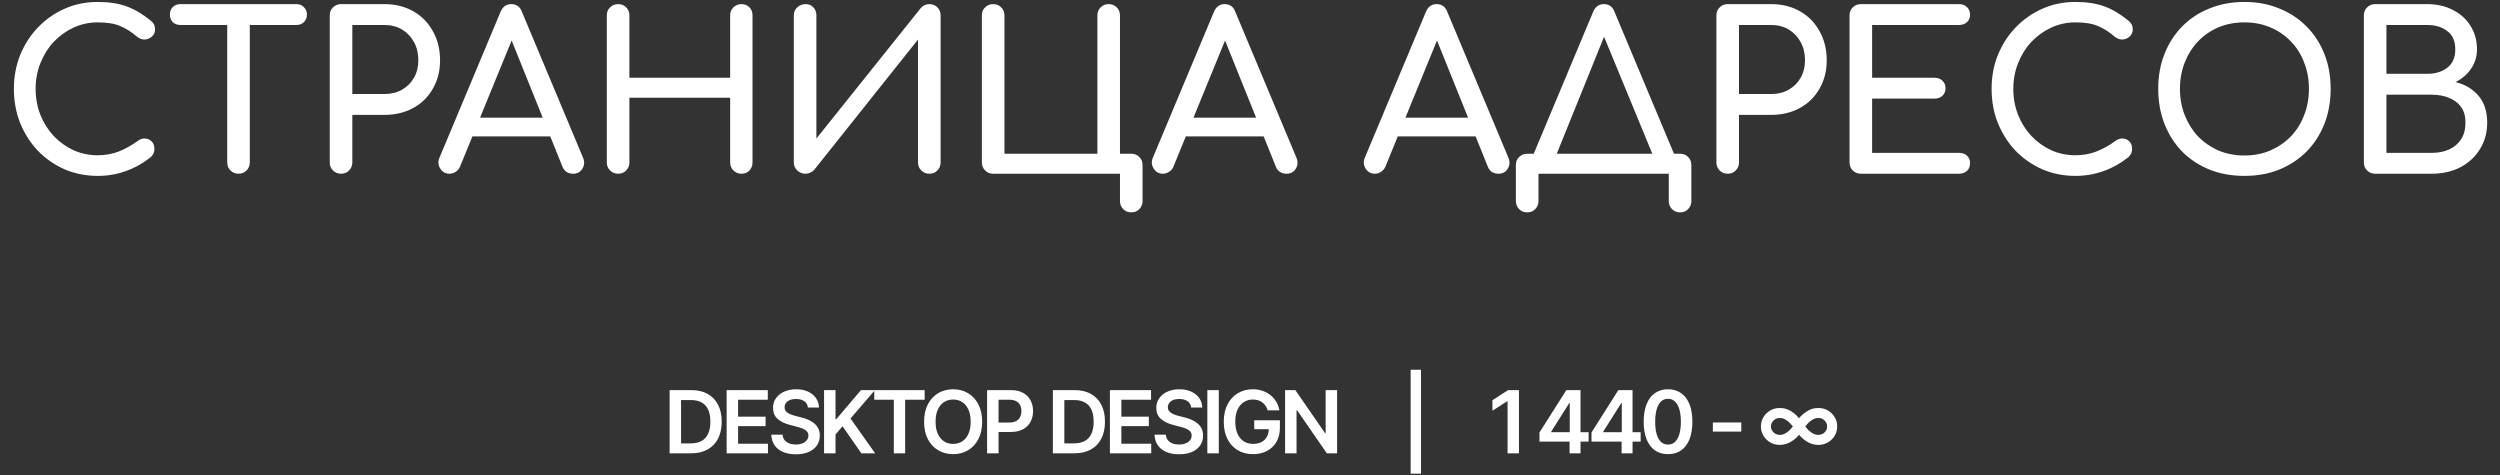 <?xml version="1.0" encoding="UTF-8"?> <svg xmlns="http://www.w3.org/2000/svg" width="921" height="175" viewBox="0 0 921 175" fill="none"><rect x="0" y="0" width="921" height="175" fill="#333333" stroke="none"/><path d="M36 64.8C31.68 64.8 27.627 64 23.84 62.4C20.107 60.747 16.827 58.48 14 55.6C11.227 52.667 9.04 49.253 7.44 45.36C5.893 41.467 5.12 37.253 5.12 32.72C5.12 28.24 5.893 24.08 7.44 20.24C9.04 16.347 11.227 12.96 14 10.08C16.827 7.147 20.107 4.853 23.84 3.2C27.573 1.547 31.627 0.72 36 0.72C40.107 0.72 43.627 1.253 46.56 2.32C49.547 3.387 52.533 5.147 55.52 7.6C55.947 7.92 56.267 8.267 56.48 8.64C56.747 8.96 56.907 9.307 56.96 9.68C57.067 10 57.12 10.4 57.12 10.88C57.12 11.893 56.747 12.747 56 13.44C55.307 14.08 54.453 14.453 53.44 14.56C52.427 14.613 51.44 14.267 50.48 13.52C48.507 11.813 46.453 10.507 44.32 9.6C42.24 8.693 39.467 8.24 36 8.24C32.853 8.24 29.893 8.88 27.12 10.16C24.347 11.44 21.893 13.2 19.76 15.44C17.68 17.68 16.053 20.293 14.88 23.28C13.707 26.213 13.12 29.36 13.12 32.72C13.12 36.133 13.707 39.333 14.88 42.32C16.053 45.253 17.68 47.84 19.76 50.08C21.893 52.32 24.347 54.08 27.12 55.36C29.893 56.587 32.853 57.2 36 57.2C38.72 57.2 41.28 56.747 43.68 55.84C46.133 54.88 48.48 53.573 50.72 51.92C51.68 51.227 52.613 50.933 53.52 51.04C54.48 51.093 55.28 51.467 55.92 52.16C56.56 52.8 56.88 53.707 56.88 54.88C56.88 55.413 56.773 55.947 56.56 56.48C56.347 56.96 56.027 57.413 55.6 57.84C52.72 60.133 49.627 61.867 46.32 63.04C43.067 64.213 39.627 64.8 36 64.8ZM87.868 64C86.694 64 85.707 63.6 84.907 62.8C84.108 62 83.707 61.013 83.707 59.84V1.52H92.028V59.84C92.028 61.013 91.627 62 90.828 62.8C90.028 63.6 89.041 64 87.868 64ZM66.427 9.2C65.308 9.2 64.374 8.853 63.627 8.16C62.934 7.413 62.587 6.48 62.587 5.36C62.587 4.24 62.934 3.333 63.627 2.64C64.374 1.893 65.308 1.52 66.427 1.52H109.228C110.348 1.52 111.254 1.893 111.948 2.64C112.694 3.333 113.068 4.24 113.068 5.36C113.068 6.48 112.694 7.413 111.948 8.16C111.254 8.853 110.348 9.2 109.228 9.2H66.427ZM125.638 64C124.465 64 123.478 63.6 122.678 62.8C121.878 62 121.478 61.013 121.478 59.84V5.68C121.478 4.453 121.878 3.467 122.678 2.72C123.478 1.92 124.465 1.52 125.638 1.52H141.638C145.638 1.52 149.185 2.4 152.278 4.16C155.371 5.92 157.771 8.373 159.478 11.52C161.238 14.613 162.118 18.187 162.118 22.24C162.118 26.133 161.238 29.6 159.478 32.64C157.771 35.68 155.371 38.053 152.278 39.76C149.185 41.467 145.638 42.32 141.638 42.32H129.798V59.84C129.798 61.013 129.398 62 128.598 62.8C127.851 63.6 126.865 64 125.638 64ZM129.798 34.64H141.638C144.091 34.64 146.251 34.107 148.118 33.04C149.985 31.973 151.451 30.507 152.518 28.64C153.585 26.773 154.118 24.64 154.118 22.24C154.118 19.68 153.585 17.44 152.518 15.52C151.451 13.547 149.985 12 148.118 10.88C146.251 9.76 144.091 9.2 141.638 9.2H129.798V34.64ZM165.62 64C164.127 64 162.98 63.36 162.18 62.08C161.38 60.8 161.3 59.44 161.94 58L184.42 4.32C185.22 2.453 186.527 1.52 188.34 1.52C190.26 1.52 191.567 2.453 192.26 4.32L214.82 58.16C215.407 59.653 215.3 61.013 214.5 62.24C213.753 63.413 212.607 64 211.06 64C210.26 64 209.487 63.787 208.74 63.36C208.047 62.88 207.54 62.24 207.22 61.44L187.38 12.16H189.62L169.46 61.44C169.087 62.293 168.527 62.933 167.78 63.36C167.087 63.787 166.367 64 165.62 64ZM169.86 50.24L173.06 43.36H204.42L207.62 50.24H169.86ZM227.71 64C226.537 64 225.55 63.6 224.75 62.8C223.95 62 223.55 61.013 223.55 59.84V5.68C223.55 4.453 223.95 3.467 224.75 2.72C225.55 1.92 226.537 1.52 227.71 1.52C228.937 1.52 229.923 1.92 230.67 2.72C231.47 3.467 231.87 4.453 231.87 5.68V28.64H268.99V5.68C268.99 4.453 269.39 3.467 270.19 2.72C270.99 1.92 271.977 1.52 273.15 1.52C274.377 1.52 275.363 1.92 276.11 2.72C276.857 3.467 277.23 4.453 277.23 5.68V59.84C277.23 61.013 276.857 62 276.11 62.8C275.363 63.6 274.377 64 273.15 64C271.977 64 270.99 63.6 270.19 62.8C269.39 62 268.99 61.013 268.99 59.84V36H231.87V59.84C231.87 61.013 231.47 62 230.67 62.8C229.923 63.6 228.937 64 227.71 64ZM296.758 64C295.584 64 294.571 63.6 293.718 62.8C292.864 62 292.438 61.013 292.438 59.84V5.68C292.438 4.453 292.864 3.467 293.718 2.72C294.571 1.92 295.584 1.52 296.758 1.52C297.984 1.52 298.944 1.92 299.638 2.72C300.384 3.467 300.758 4.453 300.758 5.68V51.04L339.158 3.04C340.011 2.027 341.078 1.52 342.358 1.52C343.584 1.52 344.571 1.92 345.318 2.72C346.118 3.467 346.518 4.453 346.518 5.68V59.84C346.518 61.013 346.118 62 345.318 62.8C344.571 63.6 343.584 64 342.358 64C341.184 64 340.198 63.6 339.398 62.8C338.598 62 338.198 61.013 338.198 59.84V14.56L299.958 62.56C299.584 62.987 299.104 63.333 298.518 63.6C297.931 63.867 297.344 64 296.758 64ZM416.756 78.24C415.582 78.24 414.596 77.84 413.796 77.04C412.996 76.24 412.596 75.253 412.596 74.08V64H365.876C364.702 64 363.716 63.6 362.916 62.8C362.116 62 361.716 61.013 361.716 59.84V5.68C361.716 4.453 362.116 3.467 362.916 2.72C363.716 1.92 364.702 1.52 365.876 1.52C367.102 1.52 368.089 1.92 368.836 2.72C369.636 3.467 370.036 4.453 370.036 5.68V56.64H404.276V5.68C404.276 4.453 404.676 3.467 405.476 2.72C406.276 1.92 407.262 1.52 408.436 1.52C409.662 1.52 410.649 1.92 411.396 2.72C412.196 3.467 412.596 4.453 412.596 5.68V56.64H416.756C417.982 56.64 418.969 57.04 419.716 57.84C420.516 58.587 420.916 59.573 420.916 60.8V74.08C420.916 75.253 420.516 76.24 419.716 77.04C418.969 77.84 417.982 78.24 416.756 78.24ZM428.436 64C426.942 64 425.796 63.36 424.996 62.08C424.196 60.8 424.116 59.44 424.756 58L447.236 4.32C448.036 2.453 449.342 1.52 451.156 1.52C453.076 1.52 454.382 2.453 455.076 4.32L477.636 58.16C478.222 59.653 478.116 61.013 477.316 62.24C476.569 63.413 475.422 64 473.876 64C473.076 64 472.302 63.787 471.556 63.36C470.862 62.88 470.356 62.24 470.036 61.44L450.196 12.16H452.436L432.276 61.44C431.902 62.293 431.342 62.933 430.596 63.36C429.902 63.787 429.182 64 428.436 64ZM432.676 50.24L435.876 43.36H467.236L470.436 50.24H432.676ZM506.523 64C505.03 64 503.883 63.36 503.083 62.08C502.283 60.8 502.203 59.44 502.843 58L525.323 4.32C526.123 2.453 527.43 1.52 529.243 1.52C531.163 1.52 532.47 2.453 533.163 4.32L555.723 58.16C556.31 59.653 556.203 61.013 555.403 62.24C554.656 63.413 553.51 64 551.963 64C551.163 64 550.39 63.787 549.643 63.36C548.95 62.88 548.443 62.24 548.123 61.44L528.283 12.16H530.523L510.363 61.44C509.99 62.293 509.43 62.933 508.683 63.36C507.99 63.787 507.27 64 506.523 64ZM510.763 50.24L513.963 43.36H545.323L548.523 50.24H510.763ZM571.573 61.44L564.453 58L586.933 4.32C587.733 2.453 589.04 1.52 590.853 1.52C592.773 1.52 594.08 2.453 594.773 4.32L617.333 58.16L610.693 61.44L590.373 12.16H591.493L571.573 61.44ZM562.613 78.24C561.44 78.24 560.453 77.84 559.653 77.04C558.853 76.24 558.453 75.253 558.453 74.08V60.8C558.453 59.573 558.853 58.587 559.653 57.84C560.453 57.04 561.44 56.64 562.613 56.64H618.933C620.16 56.64 621.146 57.04 621.893 57.84C622.693 58.587 623.093 59.573 623.093 60.8V74.08C623.093 75.253 622.693 76.24 621.893 77.04C621.146 77.84 620.16 78.24 618.933 78.24C617.76 78.24 616.773 77.84 615.973 77.04C615.173 76.24 614.773 75.253 614.773 74.08V64H566.773V74.08C566.773 75.253 566.373 76.24 565.573 77.04C564.826 77.84 563.84 78.24 562.613 78.24ZM636.485 64C635.312 64 634.325 63.6 633.525 62.8C632.725 62 632.325 61.013 632.325 59.84V5.68C632.325 4.453 632.725 3.467 633.525 2.72C634.325 1.92 635.312 1.52 636.485 1.52H652.485C656.485 1.52 660.032 2.4 663.125 4.16C666.218 5.92 668.618 8.373 670.325 11.52C672.085 14.613 672.965 18.187 672.965 22.24C672.965 26.133 672.085 29.6 670.325 32.64C668.618 35.68 666.218 38.053 663.125 39.76C660.032 41.467 656.485 42.32 652.485 42.32H640.645V59.84C640.645 61.013 640.245 62 639.445 62.8C638.698 63.6 637.712 64 636.485 64ZM640.645 34.64H652.485C654.938 34.64 657.098 34.107 658.965 33.04C660.832 31.973 662.298 30.507 663.365 28.64C664.432 26.773 664.965 24.64 664.965 22.24C664.965 19.68 664.432 17.44 663.365 15.52C662.298 13.547 660.832 12 658.965 10.88C657.098 9.76 654.938 9.2 652.485 9.2H640.645V34.64ZM685.529 64C684.355 64 683.369 63.6 682.569 62.8C681.769 62 681.369 61.013 681.369 59.84V5.68C681.369 4.453 681.769 3.467 682.569 2.72C683.369 1.92 684.355 1.52 685.529 1.52H721.689C722.915 1.52 723.902 1.893 724.649 2.64C725.395 3.333 725.769 4.267 725.769 5.44C725.769 6.56 725.395 7.467 724.649 8.16C723.902 8.853 722.915 9.2 721.689 9.2H689.689V28.64H712.649C713.875 28.64 714.862 29.013 715.609 29.76C716.355 30.453 716.729 31.36 716.729 32.48C716.729 33.6 716.355 34.533 715.609 35.28C714.862 35.973 713.875 36.32 712.649 36.32H689.689V56.32H721.689C722.915 56.32 723.902 56.667 724.649 57.36C725.395 58.053 725.769 58.96 725.769 60.08C725.769 61.253 725.395 62.213 724.649 62.96C723.902 63.653 722.915 64 721.689 64H685.529ZM764.584 64.8C760.264 64.8 756.211 64 752.424 62.4C748.691 60.747 745.411 58.48 742.584 55.6C739.811 52.667 737.624 49.253 736.024 45.36C734.478 41.467 733.704 37.253 733.704 32.72C733.704 28.24 734.478 24.08 736.024 20.24C737.624 16.347 739.811 12.96 742.584 10.08C745.411 7.147 748.691 4.853 752.424 3.2C756.158 1.547 760.211 0.72 764.584 0.72C768.691 0.72 772.211 1.253 775.144 2.32C778.131 3.387 781.118 5.147 784.104 7.6C784.531 7.92 784.851 8.267 785.064 8.64C785.331 8.96 785.491 9.307 785.544 9.68C785.651 10 785.704 10.4 785.704 10.88C785.704 11.893 785.331 12.747 784.584 13.44C783.891 14.08 783.038 14.453 782.024 14.56C781.011 14.613 780.024 14.267 779.064 13.52C777.091 11.813 775.038 10.507 772.904 9.6C770.824 8.693 768.051 8.24 764.584 8.24C761.438 8.24 758.478 8.88 755.704 10.16C752.931 11.44 750.478 13.2 748.344 15.44C746.264 17.68 744.638 20.293 743.464 23.28C742.291 26.213 741.704 29.36 741.704 32.72C741.704 36.133 742.291 39.333 743.464 42.32C744.638 45.253 746.264 47.84 748.344 50.08C750.478 52.32 752.931 54.08 755.704 55.36C758.478 56.587 761.438 57.2 764.584 57.2C767.304 57.2 769.864 56.747 772.264 55.84C774.718 54.88 777.064 53.573 779.304 51.92C780.264 51.227 781.198 50.933 782.104 51.04C783.064 51.093 783.864 51.467 784.504 52.16C785.144 52.8 785.464 53.707 785.464 54.88C785.464 55.413 785.358 55.947 785.144 56.48C784.931 56.96 784.611 57.413 784.184 57.84C781.304 60.133 778.211 61.867 774.904 63.04C771.651 64.213 768.211 64.8 764.584 64.8ZM826.852 64.8C822.159 64.8 817.865 64.027 813.972 62.48C810.079 60.88 806.719 58.667 803.892 55.84C801.119 52.96 798.959 49.573 797.412 45.68C795.865 41.733 795.092 37.413 795.092 32.72C795.092 28.027 795.865 23.733 797.412 19.84C798.959 15.947 801.119 12.587 803.892 9.76C806.719 6.88 810.079 4.667 813.972 3.12C817.865 1.52 822.159 0.72 826.852 0.72C831.545 0.72 835.812 1.52 839.652 3.12C843.545 4.667 846.905 6.88 849.732 9.76C852.559 12.587 854.745 15.947 856.292 19.84C857.839 23.733 858.612 28.027 858.612 32.72C858.612 37.413 857.839 41.733 856.292 45.68C854.745 49.573 852.559 52.96 849.732 55.84C846.905 58.667 843.545 60.88 839.652 62.48C835.812 64.027 831.545 64.8 826.852 64.8ZM826.852 57.28C830.319 57.28 833.492 56.667 836.372 55.44C839.305 54.16 841.839 52.427 843.972 50.24C846.105 48 847.732 45.387 848.852 42.4C850.025 39.413 850.612 36.187 850.612 32.72C850.612 29.253 850.025 26.027 848.852 23.04C847.732 20.053 846.105 17.467 843.972 15.28C841.839 13.04 839.305 11.307 836.372 10.08C833.492 8.853 830.319 8.24 826.852 8.24C823.385 8.24 820.185 8.853 817.252 10.08C814.372 11.307 811.865 13.04 809.732 15.28C807.652 17.467 806.025 20.053 804.852 23.04C803.679 26.027 803.092 29.253 803.092 32.72C803.092 36.187 803.679 39.413 804.852 42.4C806.025 45.387 807.652 48 809.732 50.24C811.865 52.427 814.372 54.16 817.252 55.44C820.185 56.667 823.385 57.28 826.852 57.28ZM875.004 64C873.83 64 872.844 63.6 872.044 62.8C871.244 62 870.844 61.013 870.844 59.84V5.68C870.844 4.453 871.244 3.467 872.044 2.72C872.844 1.92 873.83 1.52 875.004 1.52H894.124C897.75 1.52 900.924 2.24 903.644 3.68C906.417 5.067 908.577 7.013 910.124 9.52C911.724 12.027 912.524 14.907 912.524 18.16C912.524 20.773 911.804 23.147 910.364 25.28C908.977 27.36 907.057 29.013 904.604 30.24C908.124 31.093 910.95 32.773 913.084 35.28C915.217 37.787 916.284 41.067 916.284 45.12C916.284 48.8 915.404 52.053 913.644 54.88C911.937 57.707 909.537 59.947 906.444 61.6C903.35 63.2 899.804 64 895.804 64H875.004ZM879.164 56.32H895.804C898.257 56.32 900.417 55.893 902.284 55.04C904.15 54.187 905.617 52.933 906.684 51.28C907.75 49.627 908.284 47.573 908.284 45.12C908.284 42.827 907.75 40.933 906.684 39.44C905.617 37.947 904.15 36.827 902.284 36.08C900.417 35.28 898.257 34.88 895.804 34.88H879.164V56.32ZM879.164 27.2H894.124C897.164 27.2 899.644 26.453 901.564 24.96C903.537 23.467 904.524 21.2 904.524 18.16C904.524 15.12 903.537 12.88 901.564 11.44C899.644 9.947 897.164 9.2 894.124 9.2H879.164V27.2Z" fill="white"></path><path d="M254.594 167H248.688V163.344H254.375C255.99 163.344 257.339 163.052 258.422 162.469C259.516 161.875 260.333 160.984 260.875 159.797C261.427 158.609 261.703 157.125 261.703 155.344C261.703 153.562 261.432 152.083 260.891 150.906C260.349 149.729 259.542 148.849 258.469 148.266C257.396 147.672 256.068 147.375 254.484 147.375H248.562V143.719H254.734C257.047 143.719 259.031 144.182 260.688 145.109C262.354 146.036 263.635 147.37 264.531 149.109C265.427 150.849 265.875 152.927 265.875 155.344C265.875 157.76 265.427 159.844 264.531 161.594C263.635 163.333 262.344 164.672 260.656 165.609C258.979 166.536 256.958 167 254.594 167ZM250.906 143.719V167H246.688V143.719H250.906ZM267.696 167V143.719H282.853V147.25H271.915V153.5H282.04V156.984H271.915V163.469H282.915V167H267.696ZM293.205 167.359C291.393 167.359 289.82 167.078 288.486 166.516C287.153 165.953 286.111 165.135 285.361 164.062C284.611 162.979 284.205 161.667 284.143 160.125H288.299C288.361 160.938 288.611 161.615 289.049 162.156C289.486 162.688 290.059 163.089 290.768 163.359C291.486 163.63 292.283 163.766 293.158 163.766C294.075 163.766 294.882 163.625 295.58 163.344C296.278 163.062 296.825 162.672 297.221 162.172C297.616 161.672 297.814 161.089 297.814 160.422C297.814 159.818 297.637 159.323 297.283 158.938C296.929 158.542 296.439 158.208 295.814 157.938C295.189 157.667 294.455 157.427 293.611 157.219L290.971 156.531C289.054 156.042 287.544 155.297 286.439 154.297C285.335 153.286 284.783 151.943 284.783 150.266C284.783 148.891 285.153 147.693 285.893 146.672C286.632 145.641 287.643 144.839 288.924 144.266C290.215 143.693 291.674 143.406 293.299 143.406C294.955 143.406 296.408 143.693 297.658 144.266C298.908 144.839 299.887 145.63 300.596 146.641C301.304 147.651 301.674 148.812 301.705 150.125H297.627C297.523 149.125 297.08 148.354 296.299 147.812C295.528 147.26 294.512 146.984 293.252 146.984C292.377 146.984 291.622 147.115 290.986 147.375C290.361 147.635 289.882 147.995 289.549 148.453C289.215 148.911 289.049 149.432 289.049 150.016C289.049 150.661 289.241 151.193 289.627 151.609C290.023 152.016 290.523 152.344 291.127 152.594C291.741 152.844 292.366 153.052 293.002 153.219L295.174 153.766C296.049 153.974 296.893 154.255 297.705 154.609C298.518 154.953 299.247 155.391 299.893 155.922C300.549 156.443 301.064 157.078 301.439 157.828C301.825 158.578 302.018 159.458 302.018 160.469C302.018 161.823 301.669 163.021 300.971 164.062C300.273 165.094 299.268 165.901 297.955 166.484C296.643 167.068 295.059 167.359 293.205 167.359ZM303.589 167V143.719H307.807V154.422H308.089L317.182 143.719H322.323L313.323 154.172L322.401 167H317.323L310.386 157.031L307.807 160.078V167H303.589ZM322.082 147.25V143.719H340.644V147.25H333.457V167H329.285V147.25H322.082ZM351.137 167.312C349.106 167.312 347.278 166.839 345.653 165.891C344.039 164.943 342.762 163.578 341.825 161.797C340.898 160.016 340.434 157.875 340.434 155.375C340.434 152.865 340.898 150.719 341.825 148.938C342.762 147.146 344.039 145.776 345.653 144.828C347.278 143.88 349.106 143.406 351.137 143.406C353.179 143.406 355.002 143.88 356.606 144.828C358.21 145.776 359.481 147.146 360.419 148.938C361.356 150.719 361.825 152.865 361.825 155.375C361.825 157.875 361.356 160.016 360.419 161.797C359.481 163.578 358.21 164.943 356.606 165.891C355.002 166.839 353.179 167.312 351.137 167.312ZM351.137 163.531C352.398 163.531 353.512 163.219 354.481 162.594C355.45 161.969 356.21 161.052 356.762 159.844C357.315 158.625 357.591 157.135 357.591 155.375C357.591 153.604 357.315 152.109 356.762 150.891C356.21 149.672 355.45 148.75 354.481 148.125C353.512 147.5 352.398 147.188 351.137 147.188C349.877 147.188 348.757 147.5 347.778 148.125C346.809 148.75 346.049 149.672 345.497 150.891C344.945 152.109 344.669 153.604 344.669 155.375C344.669 157.135 344.945 158.625 345.497 159.844C346.049 161.052 346.809 161.969 347.778 162.594C348.757 163.219 349.877 163.531 351.137 163.531ZM363.646 167V143.719H372.381C374.172 143.719 375.672 144.052 376.881 144.719C378.099 145.385 379.021 146.302 379.646 147.469C380.271 148.635 380.584 149.958 380.584 151.438C380.584 152.927 380.266 154.255 379.631 155.422C379.006 156.578 378.079 157.49 376.849 158.156C375.62 158.812 374.11 159.141 372.318 159.141H366.537V155.672H371.74C372.792 155.672 373.651 155.495 374.318 155.141C374.995 154.776 375.49 154.276 375.802 153.641C376.125 152.995 376.287 152.26 376.287 151.438C376.287 150.604 376.125 149.875 375.802 149.25C375.49 148.615 374.995 148.125 374.318 147.781C373.651 147.427 372.787 147.25 371.724 147.25H367.865V167H363.646ZM395.789 167H389.883V163.344H395.57C397.185 163.344 398.534 163.052 399.617 162.469C400.711 161.875 401.528 160.984 402.07 159.797C402.622 158.609 402.898 157.125 402.898 155.344C402.898 153.562 402.627 152.083 402.086 150.906C401.544 149.729 400.737 148.849 399.664 148.266C398.591 147.672 397.263 147.375 395.679 147.375H389.758V143.719H395.929C398.242 143.719 400.226 144.182 401.883 145.109C403.549 146.036 404.83 147.37 405.726 149.109C406.622 150.849 407.07 152.927 407.07 155.344C407.07 157.76 406.622 159.844 405.726 161.594C404.83 163.333 403.539 164.672 401.851 165.609C400.174 166.536 398.153 167 395.789 167ZM392.101 143.719V167H387.883V143.719H392.101ZM408.891 167V143.719H424.048V147.25H413.11V153.5H423.235V156.984H413.11V163.469H424.11V167H408.891ZM434.4 167.359C432.587 167.359 431.015 167.078 429.681 166.516C428.348 165.953 427.306 165.135 426.556 164.062C425.806 162.979 425.4 161.667 425.337 160.125H429.494C429.556 160.938 429.806 161.615 430.244 162.156C430.681 162.688 431.254 163.089 431.962 163.359C432.681 163.63 433.478 163.766 434.353 163.766C435.27 163.766 436.077 163.625 436.775 163.344C437.473 163.062 438.02 162.672 438.416 162.172C438.811 161.672 439.009 161.089 439.009 160.422C439.009 159.818 438.832 159.323 438.478 158.938C438.124 158.542 437.634 158.208 437.009 157.938C436.384 157.667 435.65 157.427 434.806 157.219L432.166 156.531C430.249 156.042 428.739 155.297 427.634 154.297C426.53 153.286 425.978 151.943 425.978 150.266C425.978 148.891 426.348 147.693 427.087 146.672C427.827 145.641 428.837 144.839 430.119 144.266C431.41 143.693 432.869 143.406 434.494 143.406C436.15 143.406 437.603 143.693 438.853 144.266C440.103 144.839 441.082 145.63 441.791 146.641C442.499 147.651 442.869 148.812 442.9 150.125H438.822C438.718 149.125 438.275 148.354 437.494 147.812C436.723 147.26 435.707 146.984 434.447 146.984C433.572 146.984 432.817 147.115 432.181 147.375C431.556 147.635 431.077 147.995 430.744 148.453C430.41 148.911 430.244 149.432 430.244 150.016C430.244 150.661 430.436 151.193 430.822 151.609C431.218 152.016 431.718 152.344 432.322 152.594C432.936 152.844 433.561 153.052 434.197 153.219L436.369 153.766C437.244 153.974 438.087 154.255 438.9 154.609C439.712 154.953 440.442 155.391 441.087 155.922C441.744 156.443 442.259 157.078 442.634 157.828C443.02 158.578 443.212 159.458 443.212 160.469C443.212 161.823 442.864 163.021 442.166 164.062C441.468 165.094 440.462 165.901 439.15 166.484C437.837 167.068 436.254 167.359 434.4 167.359ZM449.003 143.719V167H444.784V143.719H449.003ZM461.621 167.312C459.485 167.312 457.605 166.828 455.98 165.859C454.365 164.891 453.105 163.516 452.199 161.734C451.292 159.953 450.839 157.839 450.839 155.391C450.839 152.891 451.303 150.745 452.23 148.953C453.167 147.161 454.438 145.792 456.042 144.844C457.647 143.885 459.464 143.406 461.496 143.406C462.787 143.406 463.985 143.594 465.089 143.969C466.204 144.344 467.194 144.88 468.058 145.578C468.923 146.266 469.631 147.083 470.183 148.031C470.746 148.979 471.121 150.021 471.308 151.156H467.011C466.824 150.542 466.563 149.99 466.23 149.5C465.907 149.01 465.511 148.594 465.042 148.25C464.584 147.896 464.063 147.63 463.48 147.453C462.897 147.276 462.251 147.188 461.542 147.188C460.303 147.188 459.194 147.505 458.214 148.141C457.235 148.766 456.464 149.688 455.902 150.906C455.35 152.115 455.074 153.594 455.074 155.344C455.074 157.104 455.35 158.594 455.902 159.812C456.454 161.031 457.225 161.958 458.214 162.594C459.204 163.219 460.35 163.531 461.652 163.531C462.829 163.531 463.85 163.307 464.714 162.859C465.579 162.401 466.246 161.755 466.714 160.922C467.183 160.089 467.417 159.104 467.417 157.969L468.386 158.125H462.058V154.828H471.511V157.609C471.511 159.609 471.089 161.333 470.246 162.781C469.402 164.229 468.23 165.349 466.73 166.141C465.24 166.922 463.537 167.312 461.621 167.312ZM492.583 143.719V167H488.801L477.848 151.141H477.645V167H473.426V143.719H477.208L488.161 159.578H488.364V143.719H492.583ZM523.501 136.219V174.5H519.689V136.219H523.501ZM559.576 143.719V167H555.389V147.828H555.248L549.811 151.312V147.438L555.592 143.719H559.576ZM567.141 162.688V159.328L577.031 143.719H579.812V148.5H578.109L571.453 159.031V159.219H585.25V162.688H567.141ZM578.234 167V161.672L578.297 160.156V143.719H582.266V167H578.234ZM586.306 162.688V159.328L596.196 143.719H598.978V148.5H597.274L590.618 159.031V159.219H604.415V162.688H586.306ZM597.399 167V161.672L597.462 160.156V143.719H601.431V167H597.399ZM614.502 167.312C612.616 167.312 611.002 166.844 609.658 165.906C608.325 164.958 607.304 163.599 606.596 161.828C605.887 160.047 605.533 157.896 605.533 155.375C605.533 152.854 605.887 150.703 606.596 148.922C607.304 147.13 608.325 145.766 609.658 144.828C611.002 143.88 612.616 143.406 614.502 143.406C616.377 143.406 617.986 143.88 619.33 144.828C620.674 145.776 621.7 147.141 622.408 148.922C623.116 150.703 623.471 152.854 623.471 155.375C623.471 157.896 623.116 160.047 622.408 161.828C621.7 163.599 620.679 164.958 619.346 165.906C618.012 166.844 616.398 167.312 614.502 167.312ZM614.502 163.781C615.512 163.781 616.366 163.453 617.064 162.797C617.773 162.141 618.309 161.188 618.674 159.938C619.049 158.677 619.236 157.156 619.236 155.375C619.236 153.583 619.049 152.057 618.674 150.797C618.309 149.536 617.773 148.578 617.064 147.922C616.366 147.255 615.512 146.922 614.502 146.922C612.981 146.922 611.809 147.661 610.986 149.141C610.174 150.609 609.767 152.688 609.767 155.375C609.767 157.156 609.95 158.677 610.314 159.938C610.679 161.188 611.215 162.141 611.924 162.797C612.632 163.453 613.491 163.781 614.502 163.781ZM641.488 155.625V159H631.019V155.625H641.488ZM655.631 150.312C656.547 150.302 657.381 150.427 658.131 150.688C658.881 150.948 659.558 151.286 660.162 151.703C660.766 152.109 661.292 152.531 661.74 152.969C661.948 153.156 662.136 153.344 662.302 153.531C662.469 153.708 662.631 153.885 662.787 154.062C662.922 153.885 663.068 153.714 663.224 153.547C663.391 153.37 663.584 153.177 663.802 152.969C664.5 152.302 665.36 151.693 666.381 151.141C667.401 150.578 668.584 150.302 669.927 150.312C671.198 150.302 672.355 150.604 673.396 151.219C674.448 151.833 675.282 152.656 675.896 153.688C676.521 154.708 676.829 155.844 676.818 157.094C676.829 158.344 676.521 159.484 675.896 160.516C675.282 161.547 674.448 162.37 673.396 162.984C672.355 163.589 671.198 163.896 669.927 163.906C669.021 163.896 668.193 163.766 667.443 163.516C666.693 163.255 666.021 162.927 665.427 162.531C664.834 162.135 664.308 161.729 663.849 161.312C663.62 161.094 663.417 160.896 663.24 160.719C663.073 160.531 662.922 160.344 662.787 160.156C662.62 160.344 662.448 160.531 662.271 160.719C662.105 160.906 661.917 161.104 661.709 161.312C661.271 161.719 660.75 162.12 660.146 162.516C659.552 162.911 658.881 163.24 658.131 163.5C657.381 163.76 656.547 163.896 655.631 163.906C654.36 163.896 653.198 163.589 652.146 162.984C651.105 162.37 650.271 161.547 649.646 160.516C649.032 159.484 648.719 158.344 648.709 157.094C648.719 155.844 649.032 154.708 649.646 153.688C650.271 152.656 651.105 151.833 652.146 151.219C653.198 150.604 654.36 150.302 655.631 150.312ZM652.427 157.094C652.427 157.667 652.573 158.193 652.865 158.672C653.157 159.141 653.542 159.516 654.021 159.797C654.511 160.068 655.047 160.208 655.631 160.219C656.318 160.208 656.948 160.057 657.521 159.766C658.105 159.474 658.646 159.089 659.146 158.609C659.459 158.328 659.719 158.057 659.927 157.797C660.146 157.536 660.334 157.302 660.49 157.094C660.323 156.885 660.115 156.641 659.865 156.359C659.625 156.068 659.386 155.818 659.146 155.609C658.688 155.151 658.157 154.766 657.552 154.453C656.959 154.141 656.318 153.99 655.631 154C655.047 153.99 654.511 154.125 654.021 154.406C653.542 154.688 653.157 155.068 652.865 155.547C652.573 156.016 652.427 156.531 652.427 157.094ZM673.099 157.094C673.11 156.531 672.969 156.016 672.677 155.547C672.396 155.068 672.011 154.688 671.521 154.406C671.042 154.125 670.511 153.99 669.927 154C669.23 153.99 668.579 154.146 667.974 154.469C667.381 154.792 666.855 155.172 666.396 155.609C666.125 155.859 665.865 156.135 665.615 156.438C665.375 156.729 665.198 156.948 665.084 157.094C665.25 157.333 665.438 157.578 665.646 157.828C665.865 158.078 666.115 158.339 666.396 158.609C666.896 159.078 667.433 159.464 668.006 159.766C668.589 160.057 669.23 160.208 669.927 160.219C670.511 160.208 671.042 160.068 671.521 159.797C672.011 159.516 672.396 159.141 672.677 158.672C672.969 158.193 673.11 157.667 673.099 157.094Z" fill="white"></path></svg> 